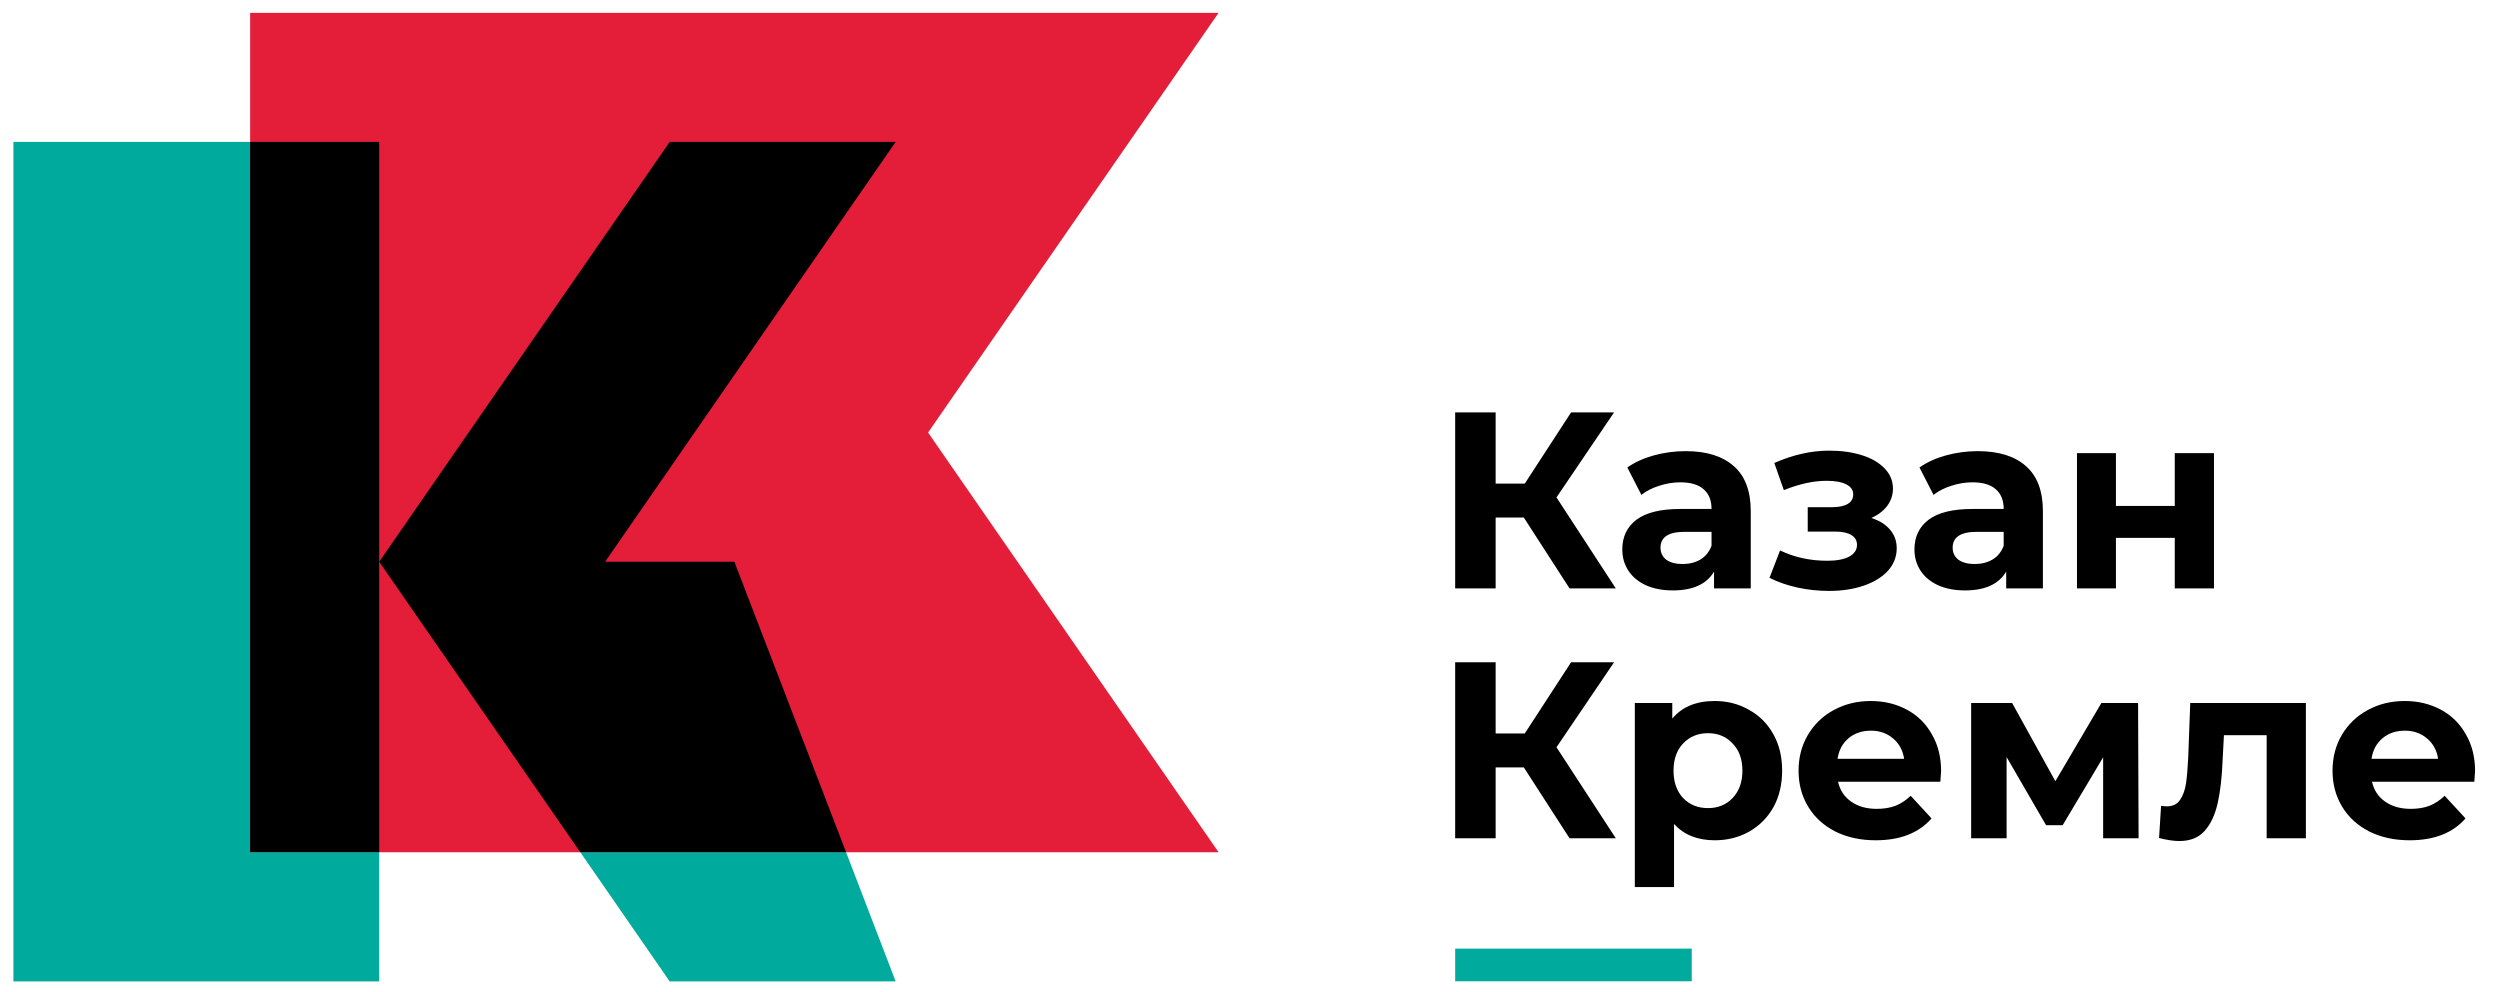<svg width="179" height="71" viewBox="0 0 179 71" fill="none" xmlns="http://www.w3.org/2000/svg">
<path d="M121.13 67.92H104.19V70.26H121.13V67.92Z" fill="#00AB9E"/>
<path d="M109.104 37.054H107.088V42.13H104.19V29.53H107.088V34.624H109.176L112.488 29.53H115.566L111.444 35.614L115.692 42.13H112.38L109.104 37.054ZM120.692 32.302C122.192 32.302 123.344 32.662 124.148 33.382C124.952 34.09 125.354 35.164 125.354 36.604V42.13H122.726V40.924C122.198 41.824 121.214 42.274 119.774 42.274C119.03 42.274 118.382 42.148 117.83 41.896C117.29 41.644 116.876 41.296 116.588 40.852C116.3 40.408 116.156 39.904 116.156 39.34C116.156 38.44 116.492 37.732 117.164 37.216C117.848 36.7 118.898 36.442 120.314 36.442H122.546C122.546 35.83 122.36 35.362 121.988 35.038C121.616 34.702 121.058 34.534 120.314 34.534C119.798 34.534 119.288 34.618 118.784 34.786C118.292 34.942 117.872 35.158 117.524 35.434L116.516 33.472C117.044 33.1 117.674 32.812 118.406 32.608C119.15 32.404 119.912 32.302 120.692 32.302ZM120.476 40.384C120.956 40.384 121.382 40.276 121.754 40.06C122.126 39.832 122.39 39.502 122.546 39.07V38.08H120.62C119.468 38.08 118.892 38.458 118.892 39.214C118.892 39.574 119.03 39.862 119.306 40.078C119.594 40.282 119.984 40.384 120.476 40.384ZM133.987 37.09C134.563 37.27 135.007 37.546 135.319 37.918C135.643 38.29 135.805 38.734 135.805 39.25C135.805 39.862 135.595 40.402 135.175 40.87C134.755 41.326 134.179 41.68 133.447 41.932C132.715 42.184 131.887 42.31 130.963 42.31C130.207 42.31 129.463 42.232 128.731 42.076C127.999 41.92 127.321 41.686 126.697 41.374L127.453 39.412C128.473 39.904 129.601 40.15 130.837 40.15C131.497 40.15 132.013 40.054 132.385 39.862C132.769 39.658 132.961 39.376 132.961 39.016C132.961 38.704 132.829 38.47 132.565 38.314C132.301 38.146 131.917 38.062 131.413 38.062H129.433V36.316H131.161C131.653 36.316 132.031 36.238 132.295 36.082C132.559 35.926 132.691 35.698 132.691 35.398C132.691 35.086 132.523 34.846 132.187 34.678C131.863 34.51 131.395 34.426 130.783 34.426C129.847 34.426 128.827 34.648 127.723 35.092L127.039 33.148C128.383 32.56 129.691 32.266 130.963 32.266C131.839 32.266 132.619 32.374 133.303 32.59C133.999 32.806 134.545 33.124 134.941 33.544C135.337 33.952 135.535 34.432 135.535 34.984C135.535 35.44 135.397 35.854 135.121 36.226C134.845 36.586 134.467 36.874 133.987 37.09ZM141.61 32.302C143.11 32.302 144.262 32.662 145.066 33.382C145.87 34.09 146.272 35.164 146.272 36.604V42.13H143.644V40.924C143.116 41.824 142.132 42.274 140.692 42.274C139.948 42.274 139.3 42.148 138.748 41.896C138.208 41.644 137.794 41.296 137.506 40.852C137.218 40.408 137.074 39.904 137.074 39.34C137.074 38.44 137.41 37.732 138.082 37.216C138.766 36.7 139.816 36.442 141.232 36.442H143.464C143.464 35.83 143.278 35.362 142.906 35.038C142.534 34.702 141.976 34.534 141.232 34.534C140.716 34.534 140.206 34.618 139.702 34.786C139.21 34.942 138.79 35.158 138.442 35.434L137.434 33.472C137.962 33.1 138.592 32.812 139.324 32.608C140.068 32.404 140.83 32.302 141.61 32.302ZM141.394 40.384C141.874 40.384 142.3 40.276 142.672 40.06C143.044 39.832 143.308 39.502 143.464 39.07V38.08H141.538C140.386 38.08 139.81 38.458 139.81 39.214C139.81 39.574 139.948 39.862 140.224 40.078C140.512 40.282 140.902 40.384 141.394 40.384ZM148.711 32.446H151.501V36.226H155.713V32.446H158.521V42.13H155.713V38.512H151.501V42.13H148.711V32.446Z" fill="black"/>
<path d="M109.104 54.944H107.088V60.02H104.19V47.42H107.088V52.514H109.176L112.488 47.42H115.566L111.444 53.504L115.692 60.02H112.38L109.104 54.944ZM122.777 50.192C123.677 50.192 124.493 50.402 125.225 50.822C125.969 51.23 126.551 51.812 126.971 52.568C127.391 53.312 127.601 54.182 127.601 55.178C127.601 56.174 127.391 57.05 126.971 57.806C126.551 58.55 125.969 59.132 125.225 59.552C124.493 59.96 123.677 60.164 122.777 60.164C121.541 60.164 120.569 59.774 119.861 58.994V63.512H117.053V50.336H119.735V51.452C120.431 50.612 121.445 50.192 122.777 50.192ZM122.291 57.86C123.011 57.86 123.599 57.62 124.055 57.14C124.523 56.648 124.757 55.994 124.757 55.178C124.757 54.362 124.523 53.714 124.055 53.234C123.599 52.742 123.011 52.496 122.291 52.496C121.571 52.496 120.977 52.742 120.509 53.234C120.053 53.714 119.825 54.362 119.825 55.178C119.825 55.994 120.053 56.648 120.509 57.14C120.977 57.62 121.571 57.86 122.291 57.86ZM138.983 55.214C138.983 55.25 138.965 55.502 138.929 55.97H131.603C131.735 56.57 132.047 57.044 132.539 57.392C133.031 57.74 133.643 57.914 134.375 57.914C134.879 57.914 135.323 57.842 135.707 57.698C136.103 57.542 136.469 57.302 136.805 56.978L138.299 58.598C137.387 59.642 136.055 60.164 134.303 60.164C133.211 60.164 132.245 59.954 131.405 59.534C130.565 59.102 129.917 58.508 129.461 57.752C129.005 56.996 128.777 56.138 128.777 55.178C128.777 54.23 128.999 53.378 129.443 52.622C129.899 51.854 130.517 51.26 131.297 50.84C132.089 50.408 132.971 50.192 133.943 50.192C134.891 50.192 135.749 50.396 136.517 50.804C137.285 51.212 137.885 51.8 138.317 52.568C138.761 53.324 138.983 54.206 138.983 55.214ZM133.961 52.316C133.325 52.316 132.791 52.496 132.359 52.856C131.927 53.216 131.663 53.708 131.567 54.332H136.337C136.241 53.72 135.977 53.234 135.545 52.874C135.113 52.502 134.585 52.316 133.961 52.316ZM150.585 60.02V54.224L147.687 59.084H146.499L143.673 54.206V60.02H141.135V50.336H144.069L147.165 55.934L150.459 50.336H153.087L153.123 60.02H150.585ZM165.101 50.336V60.02H162.293V52.64H159.233L159.143 54.35C159.095 55.622 158.975 56.678 158.783 57.518C158.591 58.358 158.279 59.018 157.847 59.498C157.415 59.978 156.815 60.218 156.047 60.218C155.639 60.218 155.153 60.146 154.589 60.002L154.733 57.698C154.925 57.722 155.063 57.734 155.147 57.734C155.567 57.734 155.879 57.584 156.083 57.284C156.299 56.972 156.443 56.582 156.515 56.114C156.587 55.634 156.641 55.004 156.677 54.224L156.821 50.336H165.101ZM177.215 55.214C177.215 55.25 177.197 55.502 177.161 55.97H169.835C169.967 56.57 170.279 57.044 170.771 57.392C171.263 57.74 171.875 57.914 172.607 57.914C173.111 57.914 173.555 57.842 173.939 57.698C174.335 57.542 174.701 57.302 175.037 56.978L176.531 58.598C175.619 59.642 174.287 60.164 172.535 60.164C171.443 60.164 170.477 59.954 169.637 59.534C168.797 59.102 168.149 58.508 167.693 57.752C167.237 56.996 167.009 56.138 167.009 55.178C167.009 54.23 167.231 53.378 167.675 52.622C168.131 51.854 168.749 51.26 169.529 50.84C170.321 50.408 171.203 50.192 172.175 50.192C173.123 50.192 173.981 50.396 174.749 50.804C175.517 51.212 176.117 51.8 176.549 52.568C176.993 53.324 177.215 54.206 177.215 55.214ZM172.193 52.316C171.557 52.316 171.023 52.496 170.591 52.856C170.159 53.216 169.895 53.708 169.799 54.332H174.569C174.473 53.72 174.209 53.234 173.777 52.874C173.345 52.502 172.817 52.316 172.193 52.316Z" fill="black"/>
<path d="M87.25 0.92H17.91V61.02H87.25L66.45 30.97L87.25 0.92Z" fill="#E41E39"/>
<path d="M47.95 70.27H64.13L60.58 61.02H41.55L47.95 70.27Z" fill="#00AB9E"/>
<path d="M17.91 10.16H0.96V70.27H27.15V61.02H17.91V10.16Z" fill="#00AB9E"/>
<path d="M43.33 40.22L64.13 10.16H47.95L27.15 40.22L41.55 61.02H60.58L52.58 40.22H43.33Z" fill="black"/>
<path d="M27.15 10.16H17.91V61.02H27.15V40.22V10.16Z" fill="black"/>
</svg>
